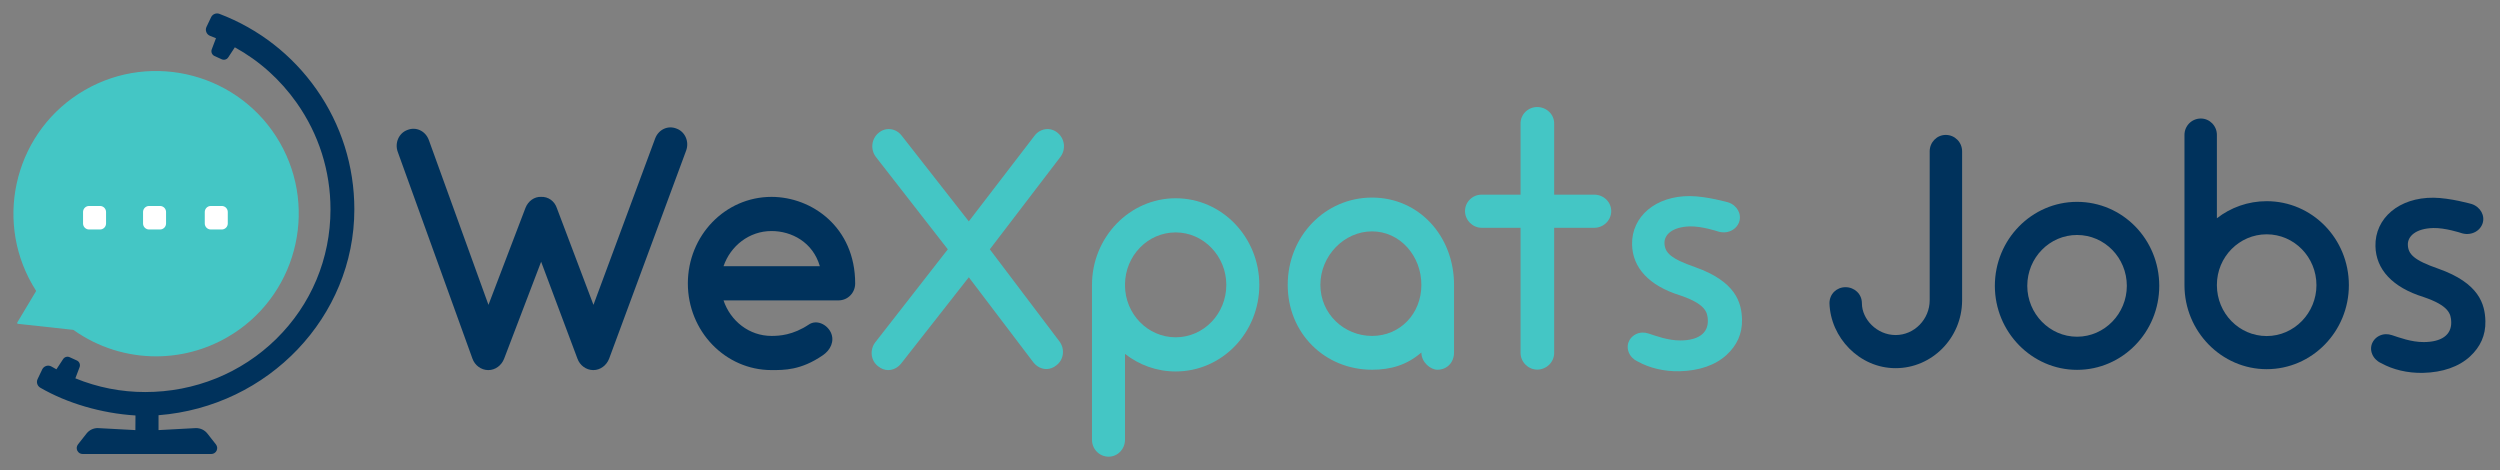 <?xml version="1.0" encoding="UTF-8"?>
<svg width="1489px" height="280px" viewBox="0 0 1489 280" version="1.1" xmlns="http://www.w3.org/2000/svg" xmlns:xlink="http://www.w3.org/1999/xlink">
    <rect x="0" y="0" width="1489" height="280" fill="#808080" stroke="none"/>
    <!-- Generator: Sketch 63.1 (92452) - https://sketch.com -->
    <title>wexpats_jobs</title>
    <desc>Created with Sketch.</desc>
    <defs>
        <rect id="path-1" x="0" y="0" width="1489" height="280"></rect>
    </defs>
    <g id="wexpats_jobs" stroke="none" stroke-width="1" fill="none" fill-rule="evenodd">
        <mask id="mask-2" fill="white">
            <use xlink:href="#path-1"></use>
        </mask>
        <g id="Mask"></g>
        <g id="Group-33" mask="url(#mask-2)">
            <g transform="translate(8, 8)">
                <path d="M203.046,116.708 C203.046,90.944 195.242,66.22 180.477,45.209 C166.049,24.68 146.065,9.132 122.683,0.252 C120.793,-0.466 118.615,0.403 117.74,2.236 L114.997,8 C114.52,8.993 114.484,10.147 114.895,11.154 C115.301,12.171 116.125,12.98 117.16,13.371 C118.264,13.785 119.401,14.239 120.64,14.759 L118.121,21.392 C117.535,22.928 118.248,24.668 119.747,25.352 L124.029,27.302 C125.445,27.955 127.094,27.474 127.942,26.172 L131.868,20.175 C146.542,28.288 158.923,39.403 168.689,53.222 C181.87,71.884 188.838,93.838 188.838,116.708 C188.838,146.031 177.349,173.448 156.485,193.909 C135.708,214.28 107.994,225.5 78.449,225.5 C64.13,225.5 50.152,222.753 36.883,217.332 L39.408,210.673 C39.996,209.132 39.282,207.391 37.778,206.709 L33.505,204.758 C32.081,204.115 30.436,204.589 29.584,205.895 L25.607,211.968 C24.553,211.397 23.582,210.851 22.678,210.317 C21.72,209.762 20.584,209.628 19.542,209.949 C18.493,210.271 17.617,211.022 17.139,212.018 L14.385,217.805 C13.512,219.635 14.204,221.869 15.96,222.891 C31.998,232.21 52.598,238.212 72.693,239.452 L72.637,248.168 L50.219,246.965 C47.595,246.965 45.16,248.148 43.539,250.209 L38.445,256.692 C37.604,257.762 37.451,259.191 38.046,260.422 C38.646,261.648 39.866,262.41 41.226,262.41 L117.822,262.41 C119.184,262.41 120.402,261.648 121.006,260.418 C121.598,259.191 121.444,257.762 120.604,256.69 L115.51,250.209 C113.888,248.15 111.438,246.967 108.704,246.967 L108.697,246.967 L86.423,248.168 L86.423,239.307 C151.936,234.167 203.046,180.58 203.046,116.708" id="Fill-1" fill="#00325C"></path>
                <path d="M35.809,188.565 C50.478,198.962 67.67,204.239 84.94,204.239 C99.542,204.239 114.202,200.466 127.442,192.83 C168.031,169.417 182,117.355 158.581,76.775 C135.163,36.198 83.086,22.231 42.498,45.644 C1.908,69.057 -12.061,121.119 11.357,161.697 C12.013,162.833 12.696,163.957 13.407,165.067 C13.495,165.206 13.492,165.384 13.397,165.518 L2.318,184.035 C2.089,184.36 2.28,184.812 2.673,184.873 L35.536,188.454 C35.635,188.469 35.728,188.507 35.809,188.565" id="Fill-3" fill="#44C6C5"></path>
                <path d="M400.651,81.723 L354.792,205.637 C353.204,209.747 349.433,212.418 345.462,212.418 L345.266,212.418 C341.095,212.418 337.323,209.541 335.935,205.637 L314.296,147.891 L292.26,205.637 C290.673,209.747 286.897,212.418 282.929,212.418 L282.73,212.418 C278.558,212.418 274.787,209.541 273.4,205.637 L228.928,82.541 C226.945,77.199 229.524,71.242 234.687,69.394 C239.851,67.335 245.405,70.009 247.393,75.351 L282.929,173.579 L304.966,115.833 C306.553,111.722 310.324,109.056 314.296,109.259 C318.463,109.056 322.234,111.722 323.626,115.833 L345.462,173.579 L382.19,74.529 C384.174,69.187 389.734,66.517 394.897,68.571 C400.059,70.42 402.639,76.381 400.651,81.723" id="Fill-5" fill="#00325C"></path>
                <path d="M422.925,150.566 L480.302,150.566 C476.13,136.178 463.425,129.604 451.515,129.604 C438.214,129.604 427.096,138.44 422.925,150.566 M501.342,160.836 C501.342,166.389 496.975,170.908 491.415,170.908 L422.925,170.908 C427.096,183.237 438.214,192.076 451.515,192.076 C456.078,192.076 464.22,191.663 473.747,185.291 C478.314,182.212 484.469,185.089 486.852,190.018 C489.232,195.157 486.652,200.498 482.085,203.583 C468.983,212.625 458.858,212.419 451.515,212.419 C423.921,212.419 401.685,189.199 401.685,160.836 C401.685,132.275 423.921,109.258 451.515,109.258 C475.535,109.258 501.342,127.342 501.342,160.836" id="Fill-7" fill="#00325C"></path>
                <path d="M623.017,195.359 C626.392,199.883 625.6,206.253 621.233,209.54 C619.446,210.979 617.462,211.802 615.275,211.802 C612.299,211.802 609.52,210.364 607.536,207.899 L569.019,157.14 L528.72,208.516 C526.735,210.979 523.956,212.418 520.977,212.418 C518.793,212.418 516.81,211.595 515.022,210.161 C510.655,206.87 509.859,200.498 513.234,195.98 L556.514,140.495 L513.631,85.42 C510.259,80.9 511.051,74.529 515.418,71.036 C519.589,67.546 525.744,68.364 529.116,72.888 L569.019,123.849 L608.128,72.888 C611.504,68.364 617.658,67.546 621.829,71.036 C626.196,74.529 626.988,80.9 623.613,85.42 L581.53,140.495 L623.017,195.359 Z" id="Fill-9" fill="#44C6C5"></path>
                <path d="M662.042,161.663 L662.042,161.866 C662.042,178.921 675.544,192.895 692.22,192.895 C708.897,192.895 722.395,178.921 722.395,161.663 C722.395,144.605 708.897,130.423 692.22,130.423 C675.544,130.423 662.042,144.398 662.042,161.663 M662.042,202.76 L662.042,253.928 C662.042,259.477 657.675,264 652.316,264 C646.758,264 642.39,259.477 642.39,253.928 L642.39,161.866 L642.39,161.663 C642.39,133.3 664.821,110.082 692.22,110.082 C719.814,110.082 742.05,133.3 742.05,161.663 C742.05,190.224 719.814,213.241 692.22,213.241 C680.903,213.241 670.38,209.333 662.042,202.76" id="Fill-11" fill="#44C6C5"></path>
                <path d="M838.57,161.663 C838.57,144.398 825.864,129.806 809.188,129.806 C792.511,129.806 778.417,144.398 778.417,161.663 C778.417,178.921 792.511,192.077 809.188,192.077 C825.864,192.077 838.57,178.921 838.57,161.663 M858.027,161.663 L858.027,201.937 C858.027,207.9 853.854,212.211 848.1,212.211 C844.129,212.211 838.57,207.9 838.57,201.937 C830.031,209.333 820.505,212.211 809.188,212.211 C781.197,212.211 758.962,190.633 758.962,161.663 C758.962,132.684 781.197,109.672 809.188,109.672 C837.178,109.672 858.027,132.684 858.027,161.663" id="Fill-13" fill="#44C6C5"></path>
                <path d="M941.526,107.936 L917.668,107.936 L917.668,65.516 C917.668,60.131 913.126,55.751 907.547,55.751 C902.083,55.751 897.639,60.131 897.639,65.516 L897.639,107.936 L874.468,107.936 C869.003,107.936 864.56,112.316 864.56,117.701 C864.56,123.105 869.098,127.674 874.468,127.674 L897.639,127.674 L897.639,202.162 C897.639,207.569 902.177,212.136 907.547,212.136 C913.126,212.136 917.668,207.662 917.668,202.162 L917.668,127.674 L941.526,127.674 C947.106,127.674 951.648,123.199 951.648,117.701 C951.648,112.316 947.106,107.936 941.526,107.936" id="Fill-15" fill="#44C6C5"></path>
                <path d="M1001.569,151.086 L1001.552,151.08 C987.01,146.041 983.49,142.443 983.357,136.745 C983.245,131.921 987.837,127.098 998.613,126.842 C1005.427,126.68 1014.803,129.677 1015.2,129.843 C1017.704,130.68 1020.416,130.576 1022.795,129.536 C1025.177,128.495 1026.958,126.626 1027.809,124.274 C1029.512,119.563 1026.64,114.305 1021.405,112.555 C1021.287,112.516 1008.483,108.88 998.644,108.792 C978.211,108.608 963.671,120.916 964.063,137.714 C964.381,151.38 974.034,162.154 992.746,167.954 C1007.737,173.056 1009.082,177.922 1009.197,182.872 C1009.378,190.644 1003.273,194.717 992.861,194.773 C985.401,194.814 978.201,192.049 973.881,190.641 C972.643,190.236 971.408,190.047 970.227,190.074 C969.43,190.093 968.658,190.211 967.924,190.427 C965.423,191.165 963.429,192.795 962.312,195.019 C961.24,197.151 961.168,199.599 962.106,201.91 C963.05,204.237 964.902,206.139 967.32,207.265 L967.751,207.467 C974.24,211.07 983.06,213.335 992.402,213.113 C1004.094,212.835 1013.774,209.456 1020.391,203.341 C1026.489,197.705 1029.742,190.82 1029.544,182.317 C1029.305,172.131 1025.794,159.659 1001.569,151.086" id="Fill-17" fill="#44C6C5"></path>
                <path d="M51.58,114.68 L45.045,114.68 C43.066,114.68 41.462,116.284 41.462,118.262 L41.462,125.103 C41.462,127.081 43.066,128.684 45.045,128.684 L51.58,128.684 C53.559,128.684 55.163,127.081 55.163,125.103 L55.163,118.262 C55.163,116.284 53.559,114.68 51.58,114.68" id="Fill-19" fill="#FFFFFF"></path>
                <path d="M87.319,114.68 L80.784,114.68 C78.805,114.68 77.201,116.284 77.201,118.262 L77.201,125.103 C77.201,127.081 78.805,128.684 80.784,128.684 L87.319,128.684 C89.298,128.684 90.902,127.081 90.902,125.103 L90.902,118.262 C90.902,116.284 89.298,114.68 87.319,114.68" id="Fill-21" fill="#FFFFFF"></path>
                <path d="M124.081,114.68 L117.546,114.68 C115.567,114.68 113.962,116.284 113.962,118.262 L113.962,125.103 C113.962,127.081 115.567,128.684 117.546,128.684 L124.081,128.684 C126.06,128.684 127.664,127.081 127.664,125.103 L127.664,118.262 C127.664,116.284 126.06,114.68 124.081,114.68" id="Fill-23" fill="#FFFFFF"></path>
                <path d="M1160.63,82.124 L1160.63,171.021 L1160.63,171.221 C1160.435,193.345 1142.686,211.284 1121.035,211.284 C1099.384,211.284 1082.22,192.947 1081.634,172.616 C1081.634,167.036 1085.925,163.048 1091.192,163.048 C1096.46,163.048 1100.946,167.036 1100.946,172.616 C1100.946,182.183 1109.918,191.552 1121.035,191.552 C1132.153,191.552 1141.321,182.183 1141.321,170.822 L1141.321,82.124 C1141.321,76.742 1145.612,72.357 1150.878,72.357 C1156.338,72.357 1160.63,76.742 1160.63,82.124" id="Fill-25" fill="#00325C"></path>
                <path d="M1199.447,162.251 C1199.447,178.795 1212.711,192.548 1229.094,192.548 C1245.479,192.548 1258.741,178.795 1258.741,162.251 C1258.741,145.508 1245.479,131.955 1229.094,131.955 C1212.711,131.955 1199.447,145.508 1199.447,162.251 M1180.136,162.251 C1180.136,134.545 1202.176,112.222 1229.094,112.222 C1256.207,112.222 1278.053,134.545 1278.053,162.251 C1278.053,189.758 1256.207,212.281 1229.094,212.281 C1202.176,212.281 1180.136,189.758 1180.136,162.251" id="Fill-27" fill="#00325C"></path>
                <path d="M1371.677,161.853 C1371.677,145.11 1358.415,131.556 1342.03,131.556 C1325.646,131.556 1312.383,145.11 1312.383,161.654 L1312.383,161.853 C1312.383,178.596 1325.646,192.15 1342.03,192.15 C1358.415,192.15 1371.677,178.396 1371.677,161.853 M1390.989,161.853 C1390.989,189.359 1369.143,211.882 1342.03,211.882 C1315.113,211.882 1293.073,189.359 1293.073,161.853 L1293.073,161.654 L1293.073,72.358 C1293.073,66.976 1297.364,62.591 1302.824,62.591 C1308.092,62.591 1312.383,66.976 1312.383,72.358 L1312.383,121.989 C1320.575,115.61 1330.913,111.824 1342.03,111.824 C1369.143,111.824 1390.989,134.147 1390.989,161.853" id="Fill-29" fill="#00325C"></path>
                <path d="M1444.324,152.053 L1444.308,152.047 C1429.767,147.007 1426.245,143.41 1426.113,137.712 C1426,132.887 1430.592,128.064 1441.369,127.808 C1448.183,127.646 1457.559,130.643 1457.957,130.809 C1460.461,131.647 1463.173,131.542 1465.551,130.502 C1467.934,129.461 1469.714,127.593 1470.565,125.24 C1472.268,120.53 1469.395,115.272 1464.161,113.521 C1464.042,113.482 1451.238,109.846 1441.4,109.758 C1420.967,109.574 1406.427,121.883 1406.818,138.68 C1407.137,152.346 1416.789,163.12 1435.502,168.92 C1450.493,174.023 1451.837,178.888 1451.953,183.839 C1452.133,191.61 1446.028,195.684 1435.616,195.74 C1428.156,195.78 1420.957,193.015 1416.637,191.607 C1415.399,191.202 1414.164,191.013 1412.982,191.04 C1412.186,191.06 1411.413,191.178 1410.679,191.394 C1408.178,192.131 1406.184,193.762 1405.067,195.985 C1403.996,198.118 1403.923,200.566 1404.862,202.878 C1405.805,205.203 1407.659,207.105 1410.075,208.231 L1410.508,208.433 C1416.996,212.037 1425.816,214.302 1435.157,214.08 C1446.85,213.801 1456.53,210.423 1463.146,204.307 C1469.245,198.671 1472.497,191.787 1472.299,183.283 C1472.061,173.098 1468.55,160.626 1444.324,152.053" id="Fill-31" fill="#00325C"></path>
            </g>
        </g>
    </g>
</svg>